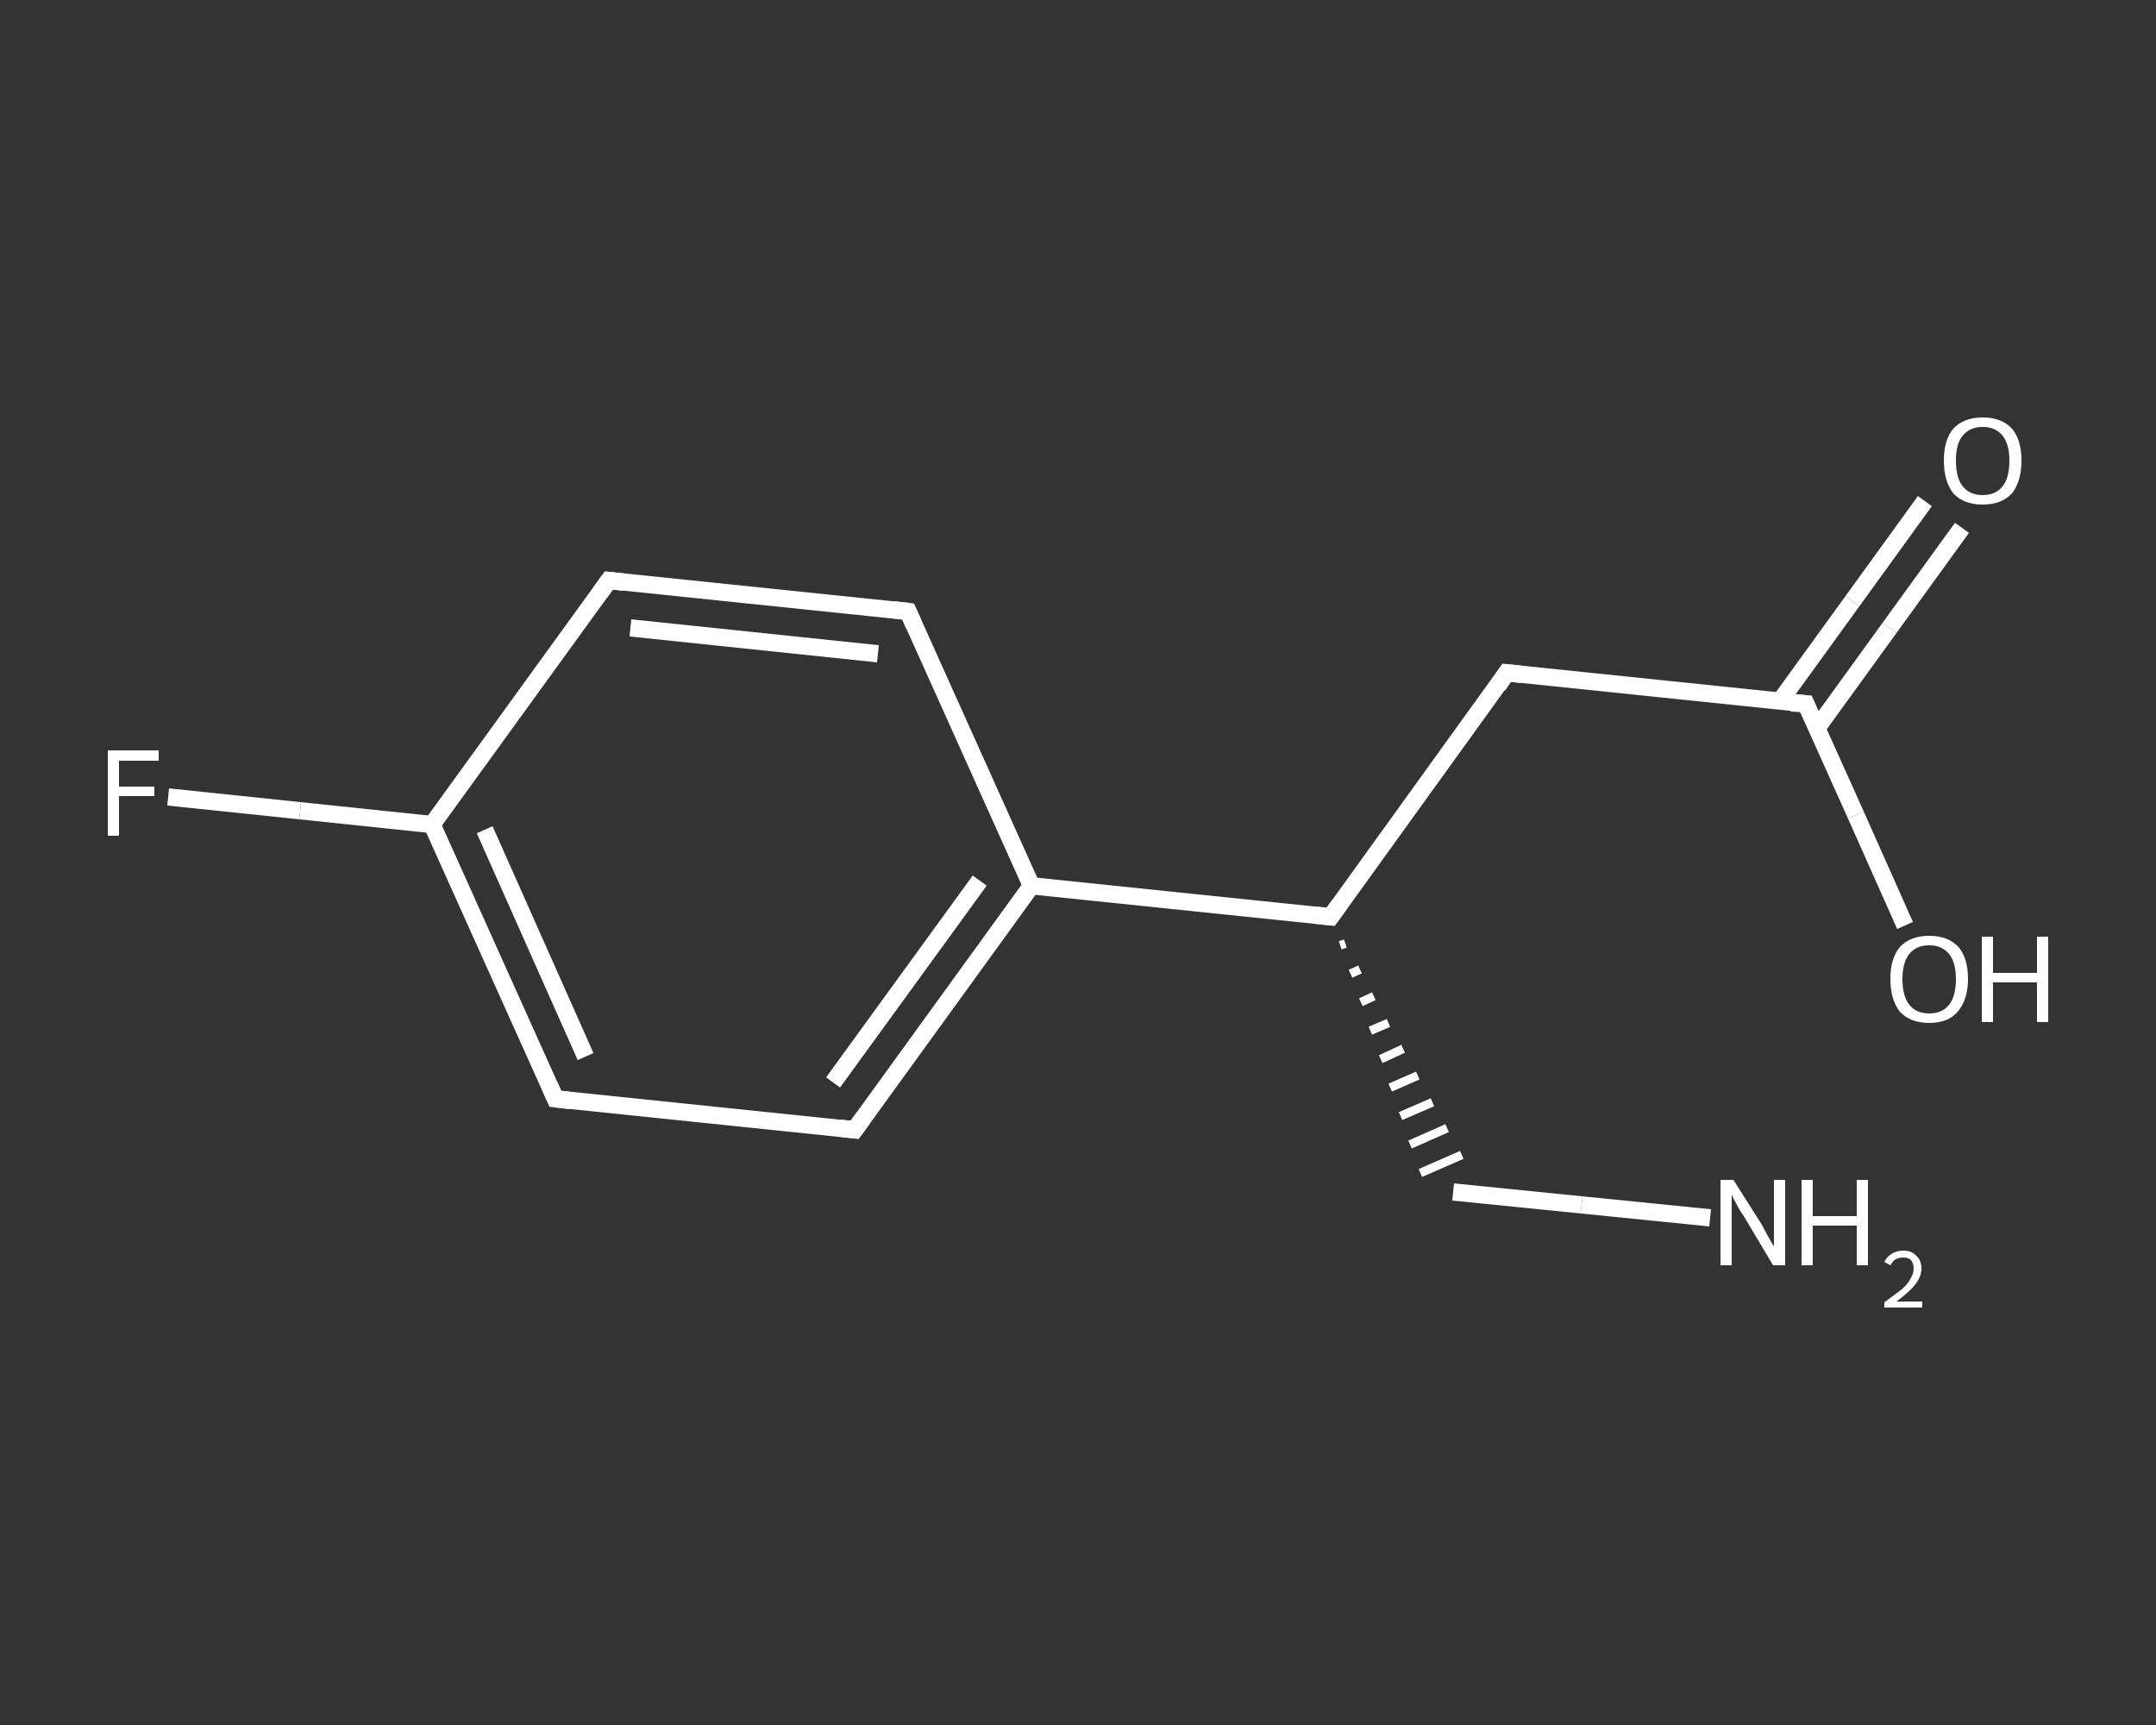 <?xml version='1.0' encoding='iso-8859-1'?>
<svg version='1.1' baseProfile='full'
              xmlns='http://www.w3.org/2000/svg'
                      xmlns:rdkit='http://www.rdkit.org/xml'
                      xmlns:xlink='http://www.w3.org/1999/xlink'
                  xml:space='preserve'
width='250px' height='200px' viewBox='0 0 250 200'>
<rect x="0" y="0" width="250" height="200" fill="#333333" stroke="none"/>
<!-- END OF HEADER -->
<rect style='opacity:1.0;fill:transparent;stroke:none' width='250.0' height='200.0' x='0.0' y='0.0'> </rect>
<path class='bond-0 atom-0 atom-1' d='M 198.3,141.2 L 183.4,139.7' style='fill:none;fill-rule:evenodd;stroke:#FFFFFF;stroke-width:2.0px;stroke-linecap:butt;stroke-linejoin:miter;stroke-opacity:1' />
<path class='bond-0 atom-0 atom-1' d='M 183.4,139.7 L 168.5,138.2' style='fill:none;fill-rule:evenodd;stroke:#FFFFFF;stroke-width:2.0px;stroke-linecap:butt;stroke-linejoin:miter;stroke-opacity:1' />
<path class='bond-1 atom-2 atom-1' d='M 155.4,109.6 L 156.0,109.4' style='fill:none;fill-rule:evenodd;stroke:#FFFFFF;stroke-width:1.0px;stroke-linecap:butt;stroke-linejoin:miter;stroke-opacity:1' />
<path class='bond-1 atom-2 atom-1' d='M 156.6,112.9 L 157.7,112.4' style='fill:none;fill-rule:evenodd;stroke:#FFFFFF;stroke-width:1.0px;stroke-linecap:butt;stroke-linejoin:miter;stroke-opacity:1' />
<path class='bond-1 atom-2 atom-1' d='M 157.8,116.2 L 159.3,115.5' style='fill:none;fill-rule:evenodd;stroke:#FFFFFF;stroke-width:1.0px;stroke-linecap:butt;stroke-linejoin:miter;stroke-opacity:1' />
<path class='bond-1 atom-2 atom-1' d='M 158.9,119.5 L 161.0,118.6' style='fill:none;fill-rule:evenodd;stroke:#FFFFFF;stroke-width:1.0px;stroke-linecap:butt;stroke-linejoin:miter;stroke-opacity:1' />
<path class='bond-1 atom-2 atom-1' d='M 160.1,122.8 L 162.7,121.6' style='fill:none;fill-rule:evenodd;stroke:#FFFFFF;stroke-width:1.0px;stroke-linecap:butt;stroke-linejoin:miter;stroke-opacity:1' />
<path class='bond-1 atom-2 atom-1' d='M 161.2,126.1 L 164.4,124.7' style='fill:none;fill-rule:evenodd;stroke:#FFFFFF;stroke-width:1.0px;stroke-linecap:butt;stroke-linejoin:miter;stroke-opacity:1' />
<path class='bond-1 atom-2 atom-1' d='M 162.4,129.4 L 166.1,127.8' style='fill:none;fill-rule:evenodd;stroke:#FFFFFF;stroke-width:1.0px;stroke-linecap:butt;stroke-linejoin:miter;stroke-opacity:1' />
<path class='bond-1 atom-2 atom-1' d='M 163.5,132.7 L 167.8,130.8' style='fill:none;fill-rule:evenodd;stroke:#FFFFFF;stroke-width:1.0px;stroke-linecap:butt;stroke-linejoin:miter;stroke-opacity:1' />
<path class='bond-1 atom-2 atom-1' d='M 164.7,136.0 L 169.5,133.9' style='fill:none;fill-rule:evenodd;stroke:#FFFFFF;stroke-width:1.0px;stroke-linecap:butt;stroke-linejoin:miter;stroke-opacity:1' />
<path class='bond-2 atom-2 atom-3' d='M 154.3,106.3 L 174.7,78.0' style='fill:none;fill-rule:evenodd;stroke:#FFFFFF;stroke-width:2.0px;stroke-linecap:butt;stroke-linejoin:miter;stroke-opacity:1' />
<path class='bond-3 atom-3 atom-4' d='M 174.7,78.0 L 209.4,81.6' style='fill:none;fill-rule:evenodd;stroke:#FFFFFF;stroke-width:2.0px;stroke-linecap:butt;stroke-linejoin:miter;stroke-opacity:1' />
<path class='bond-4 atom-4 atom-5' d='M 210.7,84.4 L 219.1,72.8' style='fill:none;fill-rule:evenodd;stroke:#FFFFFF;stroke-width:2.0px;stroke-linecap:butt;stroke-linejoin:miter;stroke-opacity:1' />
<path class='bond-4 atom-4 atom-5' d='M 219.1,72.8 L 227.5,61.2' style='fill:none;fill-rule:evenodd;stroke:#FFFFFF;stroke-width:2.0px;stroke-linecap:butt;stroke-linejoin:miter;stroke-opacity:1' />
<path class='bond-4 atom-4 atom-5' d='M 206.4,81.3 L 214.8,69.7' style='fill:none;fill-rule:evenodd;stroke:#FFFFFF;stroke-width:2.0px;stroke-linecap:butt;stroke-linejoin:miter;stroke-opacity:1' />
<path class='bond-4 atom-4 atom-5' d='M 214.8,69.7 L 223.2,58.1' style='fill:none;fill-rule:evenodd;stroke:#FFFFFF;stroke-width:2.0px;stroke-linecap:butt;stroke-linejoin:miter;stroke-opacity:1' />
<path class='bond-5 atom-4 atom-6' d='M 209.4,81.6 L 215.2,94.5' style='fill:none;fill-rule:evenodd;stroke:#FFFFFF;stroke-width:2.0px;stroke-linecap:butt;stroke-linejoin:miter;stroke-opacity:1' />
<path class='bond-5 atom-4 atom-6' d='M 215.2,94.5 L 220.9,107.3' style='fill:none;fill-rule:evenodd;stroke:#FFFFFF;stroke-width:2.0px;stroke-linecap:butt;stroke-linejoin:miter;stroke-opacity:1' />
<path class='bond-6 atom-2 atom-7' d='M 154.3,106.3 L 119.6,102.7' style='fill:none;fill-rule:evenodd;stroke:#FFFFFF;stroke-width:2.0px;stroke-linecap:butt;stroke-linejoin:miter;stroke-opacity:1' />
<path class='bond-7 atom-7 atom-8' d='M 119.6,102.7 L 99.1,131.0' style='fill:none;fill-rule:evenodd;stroke:#FFFFFF;stroke-width:2.0px;stroke-linecap:butt;stroke-linejoin:miter;stroke-opacity:1' />
<path class='bond-7 atom-7 atom-8' d='M 113.6,102.1 L 96.6,125.5' style='fill:none;fill-rule:evenodd;stroke:#FFFFFF;stroke-width:2.0px;stroke-linecap:butt;stroke-linejoin:miter;stroke-opacity:1' />
<path class='bond-8 atom-8 atom-9' d='M 99.1,131.0 L 64.4,127.4' style='fill:none;fill-rule:evenodd;stroke:#FFFFFF;stroke-width:2.0px;stroke-linecap:butt;stroke-linejoin:miter;stroke-opacity:1' />
<path class='bond-9 atom-9 atom-10' d='M 64.4,127.4 L 50.1,95.6' style='fill:none;fill-rule:evenodd;stroke:#FFFFFF;stroke-width:2.0px;stroke-linecap:butt;stroke-linejoin:miter;stroke-opacity:1' />
<path class='bond-9 atom-9 atom-10' d='M 67.9,122.5 L 56.2,96.2' style='fill:none;fill-rule:evenodd;stroke:#FFFFFF;stroke-width:2.0px;stroke-linecap:butt;stroke-linejoin:miter;stroke-opacity:1' />
<path class='bond-10 atom-10 atom-11' d='M 50.1,95.6 L 34.8,94.0' style='fill:none;fill-rule:evenodd;stroke:#FFFFFF;stroke-width:2.0px;stroke-linecap:butt;stroke-linejoin:miter;stroke-opacity:1' />
<path class='bond-10 atom-10 atom-11' d='M 34.8,94.0 L 19.5,92.4' style='fill:none;fill-rule:evenodd;stroke:#FFFFFF;stroke-width:2.0px;stroke-linecap:butt;stroke-linejoin:miter;stroke-opacity:1' />
<path class='bond-11 atom-10 atom-12' d='M 50.1,95.6 L 70.6,67.3' style='fill:none;fill-rule:evenodd;stroke:#FFFFFF;stroke-width:2.0px;stroke-linecap:butt;stroke-linejoin:miter;stroke-opacity:1' />
<path class='bond-12 atom-12 atom-13' d='M 70.6,67.3 L 105.3,70.9' style='fill:none;fill-rule:evenodd;stroke:#FFFFFF;stroke-width:2.0px;stroke-linecap:butt;stroke-linejoin:miter;stroke-opacity:1' />
<path class='bond-12 atom-12 atom-13' d='M 73.1,72.8 L 101.8,75.8' style='fill:none;fill-rule:evenodd;stroke:#FFFFFF;stroke-width:2.0px;stroke-linecap:butt;stroke-linejoin:miter;stroke-opacity:1' />
<path class='bond-13 atom-13 atom-7' d='M 105.3,70.9 L 119.6,102.7' style='fill:none;fill-rule:evenodd;stroke:#FFFFFF;stroke-width:2.0px;stroke-linecap:butt;stroke-linejoin:miter;stroke-opacity:1' />
<path d='M 155.3,104.9 L 154.3,106.3 L 152.5,106.1' style='fill:none;stroke:#FFFFFF;stroke-width:2.0px;stroke-linecap:butt;stroke-linejoin:miter;stroke-opacity:1;' />
<path d='M 173.7,79.5 L 174.7,78.0 L 176.5,78.2' style='fill:none;stroke:#FFFFFF;stroke-width:2.0px;stroke-linecap:butt;stroke-linejoin:miter;stroke-opacity:1;' />
<path d='M 207.7,81.5 L 209.4,81.6 L 209.7,82.3' style='fill:none;stroke:#FFFFFF;stroke-width:2.0px;stroke-linecap:butt;stroke-linejoin:miter;stroke-opacity:1;' />
<path d='M 100.1,129.6 L 99.1,131.0 L 97.4,130.8' style='fill:none;stroke:#FFFFFF;stroke-width:2.0px;stroke-linecap:butt;stroke-linejoin:miter;stroke-opacity:1;' />
<path d='M 66.1,127.6 L 64.4,127.4 L 63.7,125.8' style='fill:none;stroke:#FFFFFF;stroke-width:2.0px;stroke-linecap:butt;stroke-linejoin:miter;stroke-opacity:1;' />
<path d='M 69.6,68.7 L 70.6,67.3 L 72.3,67.5' style='fill:none;stroke:#FFFFFF;stroke-width:2.0px;stroke-linecap:butt;stroke-linejoin:miter;stroke-opacity:1;' />
<path d='M 103.6,70.7 L 105.3,70.9 L 106.0,72.5' style='fill:none;stroke:#FFFFFF;stroke-width:2.0px;stroke-linecap:butt;stroke-linejoin:miter;stroke-opacity:1;' />
<path class='atom-0' d='M 201.0 136.8
L 204.3 142.0
Q 204.6 142.6, 205.1 143.5
Q 205.6 144.4, 205.7 144.5
L 205.7 136.8
L 207.0 136.8
L 207.0 146.7
L 205.6 146.7
L 202.2 141.0
Q 201.7 140.3, 201.3 139.5
Q 200.9 138.8, 200.8 138.5
L 200.8 146.7
L 199.5 146.7
L 199.5 136.8
L 201.0 136.8
' fill='#FFFFFF'/>
<path class='atom-0' d='M 208.9 136.8
L 210.2 136.8
L 210.2 141.0
L 215.3 141.0
L 215.3 136.8
L 216.6 136.8
L 216.6 146.7
L 215.3 146.7
L 215.3 142.1
L 210.2 142.1
L 210.2 146.7
L 208.9 146.7
L 208.9 136.8
' fill='#FFFFFF'/>
<path class='atom-0' d='M 218.5 146.3
Q 218.8 145.7, 219.3 145.4
Q 219.9 145.0, 220.7 145.0
Q 221.7 145.0, 222.2 145.6
Q 222.8 146.1, 222.8 147.1
Q 222.8 148.0, 222.1 148.9
Q 221.4 149.8, 219.9 150.9
L 222.9 150.9
L 222.9 151.6
L 218.5 151.6
L 218.5 151.0
Q 219.7 150.1, 220.5 149.5
Q 221.2 148.9, 221.5 148.3
Q 221.9 147.7, 221.9 147.1
Q 221.9 146.5, 221.6 146.1
Q 221.3 145.8, 220.7 145.8
Q 220.2 145.8, 219.8 146.0
Q 219.5 146.2, 219.2 146.7
L 218.5 146.3
' fill='#FFFFFF'/>
<path class='atom-5' d='M 225.4 53.4
Q 225.4 51.0, 226.5 49.7
Q 227.7 48.4, 229.9 48.4
Q 232.1 48.4, 233.3 49.7
Q 234.4 51.0, 234.4 53.4
Q 234.4 55.8, 233.3 57.2
Q 232.1 58.5, 229.9 58.5
Q 227.7 58.5, 226.5 57.2
Q 225.4 55.8, 225.4 53.4
M 229.9 57.4
Q 231.4 57.4, 232.2 56.4
Q 233.0 55.4, 233.0 53.4
Q 233.0 51.5, 232.2 50.5
Q 231.4 49.5, 229.9 49.5
Q 228.4 49.5, 227.6 50.5
Q 226.8 51.4, 226.8 53.4
Q 226.8 55.4, 227.6 56.4
Q 228.4 57.4, 229.9 57.4
' fill='#FFFFFF'/>
<path class='atom-6' d='M 219.2 113.5
Q 219.2 111.1, 220.3 109.8
Q 221.5 108.5, 223.7 108.5
Q 225.9 108.5, 227.1 109.8
Q 228.2 111.1, 228.2 113.5
Q 228.2 115.9, 227.0 117.3
Q 225.9 118.6, 223.7 118.6
Q 221.5 118.6, 220.3 117.3
Q 219.2 115.9, 219.2 113.5
M 223.7 117.5
Q 225.2 117.5, 226.0 116.5
Q 226.8 115.5, 226.8 113.5
Q 226.8 111.6, 226.0 110.6
Q 225.2 109.6, 223.7 109.6
Q 222.2 109.6, 221.4 110.6
Q 220.6 111.6, 220.6 113.5
Q 220.6 115.5, 221.4 116.5
Q 222.2 117.5, 223.7 117.5
' fill='#FFFFFF'/>
<path class='atom-6' d='M 229.8 108.6
L 231.1 108.6
L 231.1 112.8
L 236.2 112.8
L 236.2 108.6
L 237.5 108.6
L 237.5 118.5
L 236.2 118.5
L 236.2 113.9
L 231.1 113.9
L 231.1 118.5
L 229.8 118.5
L 229.8 108.6
' fill='#FFFFFF'/>
<path class='atom-11' d='M 12.5 87.0
L 18.4 87.0
L 18.4 88.2
L 13.8 88.2
L 13.8 91.2
L 17.9 91.2
L 17.9 92.3
L 13.8 92.3
L 13.8 96.9
L 12.5 96.9
L 12.5 87.0
' fill='#FFFFFF'/>
</svg>
